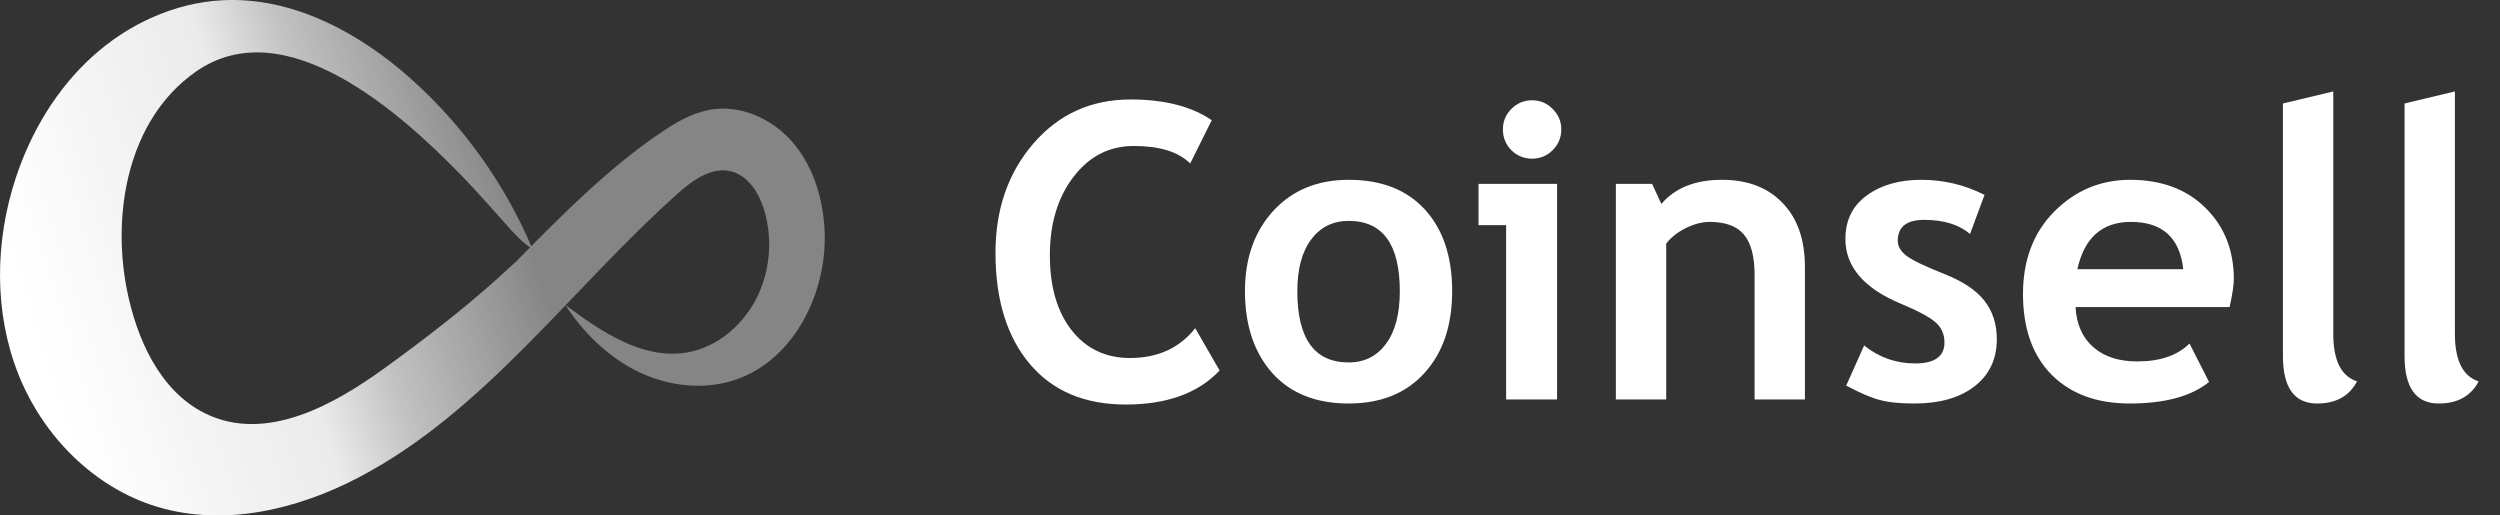 <svg width="194" height="40" viewBox="0 0 194 40" fill="none" xmlns="http://www.w3.org/2000/svg">
<rect x="0" y="0" width="194" height="40" fill="#333333" stroke="none"/>
<path d="M94.031 9.328L92.359 12.688C91.453 11.781 89.995 11.328 87.984 11.328C86.078 11.328 84.516 12.13 83.297 13.734C82.078 15.328 81.469 17.349 81.469 19.797C81.469 22.245 82.031 24.188 83.156 25.625C84.292 27.062 85.802 27.781 87.688 27.781C89.844 27.781 91.531 27.01 92.75 25.469L94.641 28.75C92.984 30.51 90.557 31.391 87.359 31.391C84.162 31.391 81.677 30.338 79.906 28.234C78.135 26.13 77.25 23.26 77.25 19.625C77.25 16.24 78.229 13.412 80.188 11.141C82.156 8.859 84.672 7.719 87.734 7.719C90.359 7.719 92.458 8.255 94.031 9.328ZM96.609 22.594C96.609 20.042 97.344 17.963 98.812 16.359C100.292 14.755 102.24 13.953 104.656 13.953C107.198 13.953 109.172 14.724 110.578 16.266C111.984 17.807 112.688 19.917 112.688 22.594C112.688 25.26 111.969 27.38 110.531 28.953C109.104 30.526 107.146 31.312 104.656 31.312C102.115 31.312 100.135 30.521 98.719 28.938C97.312 27.344 96.609 25.229 96.609 22.594ZM100.672 22.594C100.672 26.281 102 28.125 104.656 28.125C105.875 28.125 106.839 27.646 107.547 26.688C108.266 25.729 108.625 24.365 108.625 22.594C108.625 18.958 107.302 17.141 104.656 17.141C103.438 17.141 102.469 17.62 101.75 18.578C101.031 19.537 100.672 20.875 100.672 22.594ZM118.891 7.781C119.516 7.781 120.047 8.005 120.484 8.453C120.932 8.891 121.156 9.422 121.156 10.047C121.156 10.672 120.932 11.208 120.484 11.656C120.047 12.094 119.516 12.312 118.891 12.312C118.266 12.312 117.729 12.094 117.281 11.656C116.844 11.208 116.625 10.672 116.625 10.047C116.625 9.422 116.844 8.891 117.281 8.453C117.729 8.005 118.266 7.781 118.891 7.781ZM116.875 31V17.469H114.734V14.266H120.828V31H116.875ZM136.156 31V21.328C136.156 19.901 135.88 18.859 135.328 18.203C134.786 17.547 133.896 17.219 132.656 17.219C132.083 17.219 131.469 17.38 130.812 17.703C130.167 18.026 129.661 18.427 129.297 18.906V31H125.391V14.266H128.203L128.922 15.828C129.984 14.578 131.552 13.953 133.625 13.953C135.615 13.953 137.182 14.552 138.328 15.75C139.484 16.938 140.062 18.599 140.062 20.734V31H136.156ZM143.266 29.922L144.656 26.812C145.823 27.74 147.141 28.203 148.609 28.203C150.13 28.203 150.891 27.662 150.891 26.578C150.891 25.943 150.661 25.422 150.203 25.016C149.745 24.609 148.854 24.13 147.531 23.578C144.646 22.38 143.203 20.703 143.203 18.547C143.203 17.099 143.755 15.974 144.859 15.172C145.964 14.359 147.375 13.953 149.094 13.953C150.833 13.953 152.469 14.344 154 15.125L152.875 18.156C152.021 17.427 150.833 17.062 149.312 17.062C147.948 17.062 147.266 17.604 147.266 18.688C147.266 19.115 147.49 19.5 147.938 19.844C148.385 20.188 149.344 20.651 150.812 21.234C152.281 21.807 153.339 22.505 153.984 23.328C154.63 24.151 154.953 25.146 154.953 26.312C154.953 27.865 154.375 29.088 153.219 29.984C152.073 30.87 150.51 31.312 148.531 31.312C147.417 31.312 146.521 31.219 145.844 31.031C145.177 30.854 144.318 30.484 143.266 29.922ZM173.016 23.828H161.062C161.135 25.162 161.594 26.198 162.438 26.938C163.281 27.677 164.417 28.047 165.844 28.047C167.625 28.047 168.979 27.583 169.906 26.656L171.422 29.641C170.047 30.755 167.995 31.312 165.266 31.312C162.714 31.312 160.693 30.568 159.203 29.078C157.724 27.578 156.984 25.49 156.984 22.812C156.984 20.177 157.797 18.042 159.422 16.406C161.057 14.771 163.016 13.953 165.297 13.953C167.724 13.953 169.672 14.677 171.141 16.125C172.609 17.573 173.344 19.417 173.344 21.656C173.344 22.135 173.234 22.859 173.016 23.828ZM161.203 20.891H169.422C169.151 18.443 167.797 17.219 165.359 17.219C163.13 17.219 161.745 18.443 161.203 20.891ZM177.156 8.031L181.062 7.094V25.906C181.062 27.969 181.677 29.198 182.906 29.594C182.302 30.74 181.271 31.312 179.812 31.312C178.042 31.312 177.156 30.083 177.156 27.625V8.031ZM186.594 8.031L190.5 7.094V25.906C190.5 27.969 191.115 29.198 192.344 29.594C191.74 30.74 190.708 31.312 189.25 31.312C187.479 31.312 186.594 30.083 186.594 27.625V8.031Z" fill="white"/>
<g clip-path="url(#clip0_179_540)">
<path d="M38.64 21.584C35.831 24.104 32.839 26.403 29.785 28.609C25.97 31.364 20.686 34.382 15.972 32.105C12.361 30.359 10.573 26.197 9.836 22.425C8.681 16.503 9.928 9.296 15.143 5.599C22.106 0.662 31.143 8.826 35.756 13.561C36.712 14.544 38.337 16.35 39.245 17.381C39.913 18.141 40.475 18.774 41.321 19.323C39.202 14.297 35.966 9.759 31.922 6.145C27.86 2.508 22.682 -0.259 17.273 0.019C13.558 0.209 9.975 1.853 7.195 4.364C4.415 6.872 2.414 10.207 1.231 13.787C-0.396 18.704 -0.484 24.212 1.42 29.026C3.324 33.84 7.313 37.859 12.212 39.331C17.37 40.882 23.018 39.564 27.803 37.065C37.596 31.951 44.287 22.442 52.552 15.055C53.735 13.995 55.223 12.909 56.754 13.302C58.058 13.638 58.884 14.957 59.286 16.261C59.943 18.397 59.789 20.778 58.865 22.811C57.819 25.116 55.705 26.976 53.234 27.364C49.826 27.901 46.638 25.722 43.858 23.653C45.279 25.828 47.195 27.71 49.512 28.839C51.831 29.968 54.569 30.297 57.014 29.489C61.664 27.954 64.31 22.56 63.974 17.606C63.811 15.206 63.039 12.791 61.466 10.993C59.893 9.195 57.448 8.104 55.115 8.512C53.681 8.761 52.391 9.531 51.184 10.355C47.091 13.154 43.574 16.719 40.085 20.26" fill="url(#paint0_linear_179_540)"/>
</g>
<defs>
<linearGradient id="paint0_linear_179_540" x1="2.667" y1="25.873" x2="45.287" y2="12.199" gradientUnits="userSpaceOnUse">
<stop stop-color="white"/>
<stop offset="0.43" stop-color="white" stop-opacity="0.9"/>
<stop offset="0.57" stop-color="white" stop-opacity="0.7"/>
<stop offset="0.87" stop-color="white" stop-opacity="0.4"/>
</linearGradient>
<clipPath id="clip0_179_540">
<rect width="64" height="40" fill="white"/>
</clipPath>
</defs>
</svg>

